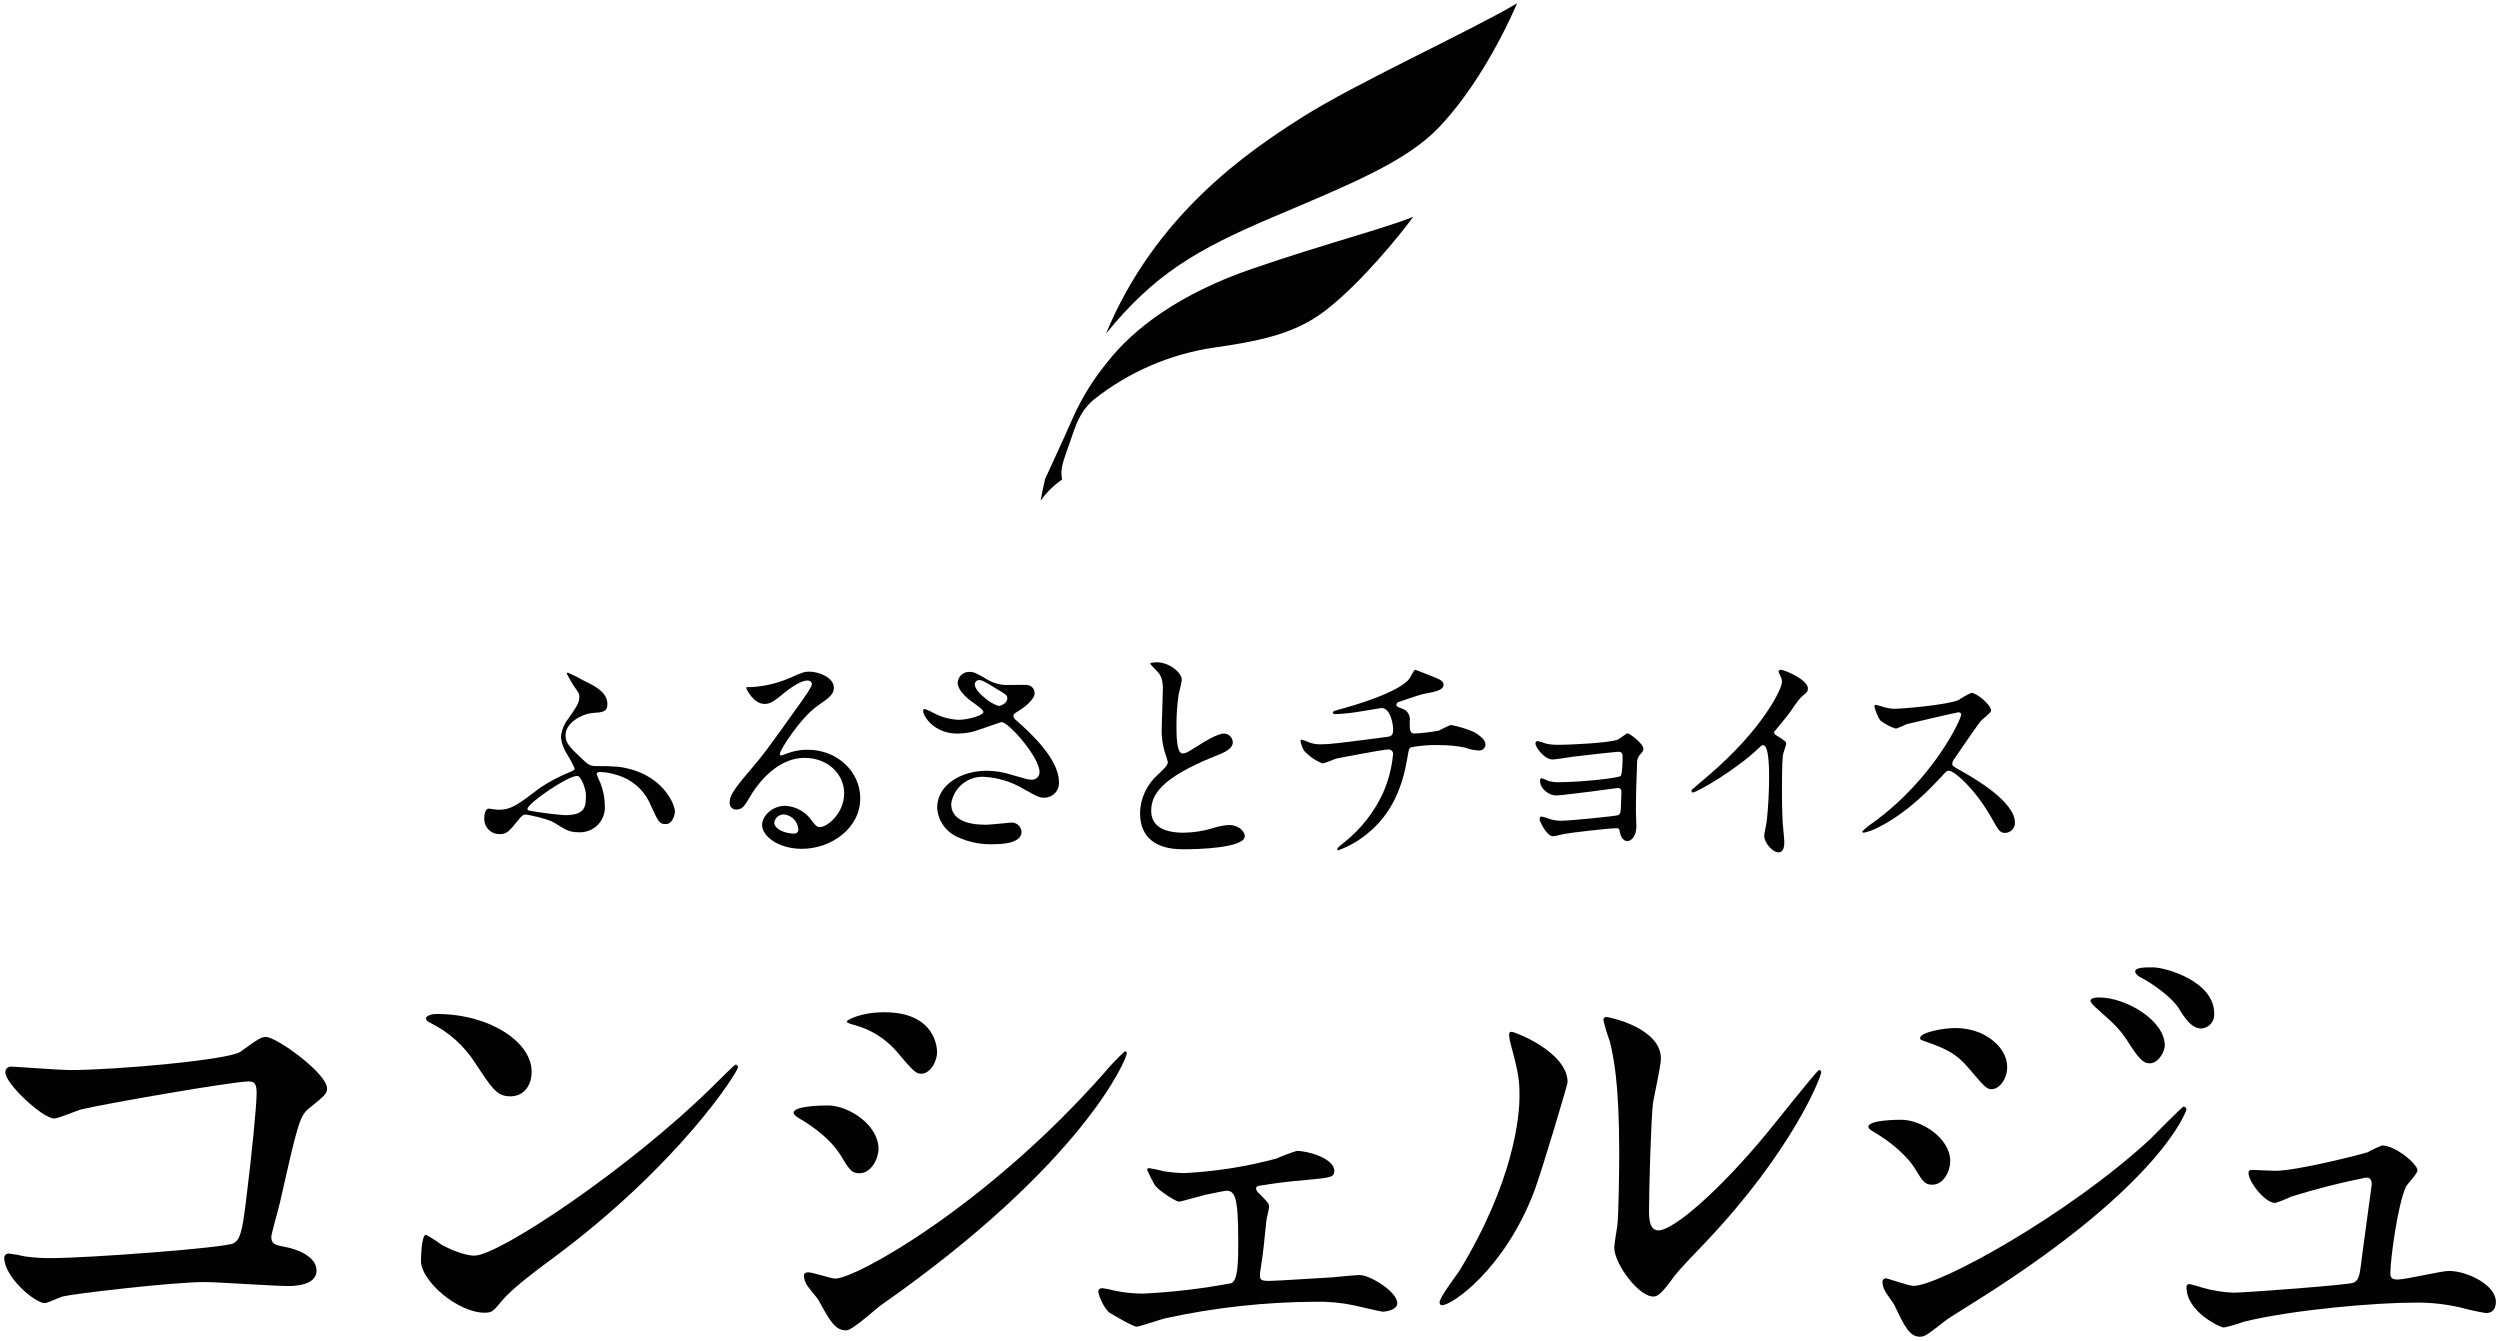 <svg width="479" height="257" viewBox="0 0 479 257" fill="none" xmlns="http://www.w3.org/2000/svg">
<path d="M111.812 130.388C113.962 131.419 116.38 132.629 116.38 134.914C116.38 136.391 115.484 136.48 113.514 136.614C111.41 136.793 108.365 138.539 108.365 140.825C108.365 142.257 108.721 142.844 112.351 146.156C112.844 146.591 113.488 146.815 114.144 146.781C115.592 146.753 117.041 146.798 118.485 146.915C127.042 148.035 129.322 154.261 129.322 155.469C129.322 155.829 128.964 157.892 127.575 157.892C126.321 157.892 126.186 157.535 124.709 154.353C124.222 153.13 123.496 152.017 122.573 151.078C121.649 150.14 120.548 149.395 119.333 148.888C117.953 148.315 116.485 147.982 114.992 147.906C114.813 147.906 114.321 147.948 114.321 148.31C114.513 148.896 114.752 149.465 115.036 150.012C115.585 151.411 115.874 152.899 115.888 154.401C115.932 155.074 115.833 155.748 115.596 156.379C115.36 157.009 114.993 157.583 114.518 158.062C114.044 158.54 113.474 158.912 112.845 159.154C112.216 159.395 111.543 159.5 110.87 159.462C109.079 159.462 108.408 159.014 106.257 157.669C104.957 156.819 100.883 156.06 100.746 156.06C100.166 156.06 99.764 156.551 99.448 156.955C97.478 159.378 97.121 159.823 95.642 159.823C94.875 159.816 94.142 159.504 93.605 158.957C93.067 158.409 92.769 157.671 92.776 156.904C92.776 156.277 92.912 154.932 93.63 154.932C93.897 154.932 95.151 155.158 95.419 155.158C97.973 155.158 99.227 154.17 103.528 150.901C105.366 149.701 107.315 148.682 109.349 147.856C109.752 147.678 110.113 147.542 110.113 147.229C109.671 146.255 109.162 145.312 108.589 144.408C107.982 143.461 107.599 142.389 107.47 141.272C107.577 139.984 108.06 138.755 108.859 137.739C110.382 135.544 111.007 134.692 111.007 133.528C111.007 132.943 110.873 132.72 109.934 131.422C109.843 131.333 108.589 129.139 108.589 129.048C108.589 128.957 108.678 128.914 108.768 128.87C109.814 129.312 110.831 129.82 111.813 130.391M110.601 148.664C108.719 148.664 101.061 153.95 101.061 154.981C101.061 155.113 101.15 155.202 101.284 155.292C103.582 155.713 105.9 156.012 108.229 156.187C112.26 156.187 112.26 154.441 112.26 152.25C112.26 151.263 111.364 148.667 110.604 148.667" fill="#020202"/>
<path d="M161.743 152.02C161.743 148.348 158.651 145.212 154.171 145.212C148.258 145.212 144.452 151.348 143.646 152.737C142.75 154.258 142.302 155.11 141.094 155.11C140.925 155.119 140.756 155.093 140.597 155.034C140.439 154.974 140.294 154.883 140.172 154.766C140.051 154.648 139.954 154.506 139.89 154.35C139.825 154.194 139.793 154.026 139.796 153.856C139.796 152.737 140.153 151.75 143.335 148.032C146.243 144.628 146.691 144.046 153.456 134.55C154.933 132.446 155.56 131.506 155.56 131.017C155.56 130.703 155.246 130.39 154.71 130.39C153.052 130.39 150.409 132.629 149.649 133.256C147.856 134.733 147.226 134.871 146.468 134.871C144.364 134.871 142.975 132.003 142.975 131.78C142.975 131.644 143.109 131.644 144.048 131.644C146.436 131.493 148.782 130.949 150.992 130.035C153.77 128.819 154.085 128.685 155.069 128.685C156.859 128.685 159.771 129.804 159.771 131.776C159.771 133.074 158.742 133.795 156.59 135.269C153.366 137.554 149.422 143.69 149.422 144.45C149.422 144.586 149.556 144.766 149.692 144.766C149.959 144.675 150.542 144.45 150.811 144.362C152.068 143.881 153.403 143.638 154.749 143.647C160.483 143.647 164.825 147.901 164.825 152.962C164.825 158.65 159.316 162.636 153.629 162.636C149.195 162.636 146.014 160.263 146.014 158.024C146.014 156.408 147.897 154.389 150.448 154.389C151.462 154.443 152.45 154.729 153.335 155.226C154.221 155.723 154.98 156.418 155.554 157.255C156.181 158.063 156.451 158.467 157.078 158.467C158.599 158.467 161.737 155.736 161.737 152.018M150.228 156.049C149.776 156.032 149.334 156.182 148.986 156.472C148.639 156.761 148.411 157.169 148.347 157.617C148.347 158.781 150.272 159.721 152.199 159.721C152.304 159.724 152.409 159.705 152.506 159.665C152.603 159.625 152.69 159.565 152.762 159.488C152.834 159.412 152.889 159.321 152.924 159.222C152.958 159.123 152.971 159.018 152.962 158.913C152.922 158.188 152.625 157.501 152.124 156.976C151.623 156.45 150.951 156.121 150.229 156.047" fill="#020202"/>
<path d="M183.454 140.556C178.842 140.556 176.87 137.108 176.87 136.256C176.87 136.03 176.914 135.852 177.227 135.852C177.863 136.082 178.478 136.367 179.065 136.704C180.498 137.432 182.071 137.846 183.677 137.915C185.38 137.915 188.422 137.108 188.422 136.392C188.422 135.988 186.943 134.959 186.363 134.554C185.154 133.706 183.498 132.18 183.498 130.88C183.499 130.59 183.559 130.304 183.673 130.038C183.788 129.772 183.955 129.532 184.164 129.332C184.373 129.131 184.62 128.975 184.891 128.872C185.161 128.77 185.45 128.722 185.739 128.733C186.68 128.733 187.126 129.001 189.188 130.21C190.458 130.961 191.923 131.319 193.396 131.239C193.936 131.239 196.218 131.195 196.713 131.239C196.919 131.243 197.123 131.288 197.312 131.372C197.501 131.456 197.671 131.577 197.813 131.727C197.955 131.878 198.065 132.055 198.137 132.248C198.21 132.442 198.243 132.648 198.234 132.854C198.234 134.018 196.13 135.63 195.503 135.99C194.292 136.749 194.161 136.84 194.161 137.154C194.187 137.325 194.249 137.488 194.341 137.634C194.433 137.781 194.554 137.906 194.697 138.004C197.026 140.064 202.892 145.262 202.892 149.829C202.923 150.227 202.868 150.627 202.731 151.002C202.593 151.377 202.377 151.718 202.097 152.002C201.817 152.286 201.479 152.507 201.107 152.65C200.734 152.793 200.335 152.854 199.936 152.83C199.129 152.83 198.817 152.651 196.13 151.174C193.822 149.783 191.207 148.982 188.515 148.841C187.01 148.769 185.533 149.262 184.373 150.223C183.213 151.185 182.455 152.546 182.247 154.038C182.247 156.904 185.069 158.024 188.875 158.024C189.634 158.024 193.443 157.62 193.531 157.62C193.792 157.577 194.058 157.589 194.314 157.656C194.57 157.722 194.809 157.842 195.016 158.006C195.222 158.171 195.392 158.377 195.515 158.611C195.637 158.845 195.709 159.103 195.726 159.366C195.726 161.74 191.427 161.74 190.621 161.74C188.139 161.879 185.661 161.402 183.408 160.351C182.324 159.86 181.393 159.085 180.715 158.107C180.037 157.129 179.637 155.986 179.557 154.798C179.557 150.364 184.126 147.678 189.1 147.678C190.744 147.696 192.375 147.969 193.936 148.485C196.713 149.293 196.982 149.382 197.607 149.382C197.807 149.4 198.009 149.377 198.199 149.313C198.389 149.248 198.564 149.145 198.711 149.01C198.859 148.874 198.977 148.709 199.057 148.525C199.137 148.341 199.178 148.142 199.176 147.941C199.176 145.034 193.22 138.358 191.918 138.358C191.649 138.358 187.174 140.014 186.231 140.237C185.319 140.443 184.388 140.549 183.453 140.553M191.336 135.271C191.606 135.271 192.994 134.823 192.994 133.837C192.994 133.256 192.859 133.123 191.426 132.269C188.471 130.476 188.111 130.299 187.618 130.299C187.398 130.294 187.185 130.376 187.026 130.527C186.867 130.679 186.774 130.887 186.768 131.107C186.768 132.18 188.383 133.478 188.739 133.748C189.493 134.426 190.377 134.944 191.336 135.271Z" fill="#020202"/>
<path d="M221.827 148.437C223.171 147.183 223.752 146.603 223.752 146.019C223.646 145.547 223.511 145.083 223.348 144.628C222.771 142.944 222.511 141.167 222.584 139.388C222.584 138.359 222.809 133.162 222.809 131.998C222.809 129.759 222.182 129.088 221.464 128.371C220.529 127.387 220.392 127.251 220.392 127.117C220.392 126.938 221.467 126.894 221.604 126.894C224.154 126.894 226.439 128.953 226.439 130.252C226.439 130.656 225.903 132.675 225.814 133.12C225.54 135.078 225.405 137.053 225.411 139.031C225.411 140.733 225.411 144.36 226.577 144.36C227.204 144.36 227.473 144.182 229.891 142.658C230.384 142.344 233.205 140.554 234.504 140.554C234.946 140.558 235.37 140.732 235.687 141.04C236.005 141.349 236.19 141.768 236.206 142.21C236.206 143.555 234.372 144.272 232.757 144.897C222.097 149.198 220.574 152.469 220.574 155.381C220.574 158.426 223.174 159.545 226.8 159.545C228.62 159.521 230.429 159.249 232.176 158.737C233.259 158.357 234.39 158.131 235.537 158.066C237.058 158.066 238.491 159.095 238.491 160.216C238.491 162.499 229.354 162.722 226.982 162.722C224.924 162.722 218.429 162.722 218.429 155.69C218.475 154.313 218.8 152.96 219.385 151.713C219.971 150.465 220.803 149.35 221.833 148.435" fill="#020202"/>
<path d="M275.023 129.832C276.099 130.255 276.591 130.629 276.591 131.194C276.591 132.275 274.845 132.558 272.918 132.932C272.023 133.075 268.126 134.436 267.901 134.529C267.803 134.579 267.72 134.653 267.657 134.743C267.595 134.834 267.556 134.938 267.544 135.047C267.544 135.329 267.635 135.377 268.574 135.754C269.09 135.893 269.534 136.222 269.816 136.675C270.098 137.128 270.198 137.671 270.096 138.195C270.096 139.841 270.096 140.545 271.037 140.545C272.6 140.46 274.157 140.273 275.696 139.984C276.424 139.584 277.172 139.223 277.937 138.901C279.491 139.183 281.008 139.64 282.459 140.265C283.4 140.829 284.609 141.72 284.609 142.568C284.619 142.738 284.592 142.908 284.529 143.066C284.467 143.224 284.37 143.366 284.246 143.483C284.122 143.599 283.974 143.687 283.813 143.74C283.651 143.793 283.48 143.809 283.311 143.789C282.404 143.752 281.511 143.561 280.668 143.225C278.999 142.904 277.304 142.747 275.605 142.755C273.849 142.716 272.093 142.858 270.365 143.178C269.917 143.411 269.917 143.648 269.604 145.48C268.753 150.409 266.871 155.908 261.769 159.9C260.171 161.19 258.37 162.206 256.44 162.907C256.412 162.91 256.384 162.907 256.358 162.899C256.332 162.891 256.307 162.877 256.286 162.859C256.266 162.841 256.249 162.819 256.237 162.794C256.224 162.77 256.218 162.743 256.216 162.715C256.216 162.528 256.307 162.389 257.428 161.497C260.678 158.947 263.274 155.659 265 151.906C266.049 149.526 266.697 146.99 266.918 144.399C266.909 144.284 266.877 144.173 266.825 144.07C266.773 143.968 266.701 143.877 266.614 143.802C266.526 143.728 266.425 143.672 266.316 143.636C266.206 143.601 266.091 143.588 265.977 143.597C265.08 143.597 256.66 145.196 256.083 145.338C255.679 145.43 253.797 146.276 253.396 146.276C252.066 145.751 250.872 144.932 249.903 143.882C249.51 143.29 249.264 142.612 249.185 141.906C249.185 141.767 249.185 141.719 249.319 141.719C249.722 141.794 250.113 141.922 250.483 142.098C251.285 142.46 252.158 142.636 253.037 142.612C254.828 142.612 256.571 142.379 265.309 141.25C266.475 141.109 266.924 141.063 266.924 139.796C266.924 138.529 266.343 135.657 264.685 135.657C264.104 135.752 262.445 136.033 260.922 136.27C259.28 136.569 257.619 136.756 255.952 136.831C255.727 136.831 255.367 136.831 255.367 136.503C255.367 136.27 255.546 136.221 257.43 135.703C258.318 135.469 267.991 132.789 270.047 130.02C270.27 129.738 270.899 128.327 271.167 128.327C271.211 128.327 274.841 129.741 275.019 129.832" fill="#020202"/>
<path d="M296.198 142.479C297.052 142.655 297.925 142.73 298.797 142.703C300.452 142.703 308.112 142.392 309.949 141.72C310.307 141.584 311.564 140.509 311.874 140.509C312.234 140.509 314.877 142.528 314.877 143.421C314.877 143.87 314.743 144.004 314.116 144.72C313.797 145.145 313.638 145.668 313.667 146.199C313.533 149.155 313.442 152.516 313.442 155.47C313.442 155.918 313.533 157.887 313.533 158.291C313.533 160.351 312.46 161.157 311.787 161.157C311.113 161.157 310.533 160.442 310.354 159.411C310.265 158.83 310.265 158.695 309.638 158.695C308.159 158.695 300.992 159.545 299.782 159.77C299.425 159.815 298.035 160.218 297.543 160.218C296.331 160.218 294.991 157.35 294.991 156.988C294.991 156.811 295.035 156.454 295.394 156.454C295.901 156.551 296.396 156.7 296.871 156.9C297.567 157.128 298.292 157.248 299.024 157.257C300.815 157.257 309.639 156.363 310.041 156.184C310.534 155.915 310.534 155.511 310.577 154.259C310.577 153.9 310.668 152.018 310.668 151.836C310.668 151.254 310.489 150.986 309.95 150.986C309.771 150.986 306.548 151.434 304.889 151.657C303.678 151.792 298.886 152.419 298.125 152.419C296.869 152.419 295.08 151.165 295.08 149.686C295.08 149.24 295.169 149.103 295.391 149.103C295.762 149.222 296.121 149.372 296.467 149.551C297.187 149.796 297.946 149.903 298.706 149.867C302.693 149.867 310.127 149.103 310.532 148.656C310.846 148.299 310.889 145.656 310.889 145.029C310.889 144.267 310.666 144.041 309.995 144.041C309.725 144.041 304.619 144.58 301.395 144.982C300.768 145.071 298.034 145.518 297.498 145.518C295.841 145.518 294.184 143.1 294.184 142.473C294.181 142.357 294.221 142.243 294.295 142.152C294.369 142.062 294.473 142.001 294.588 141.981C295.136 142.112 295.675 142.276 296.203 142.473" fill="#020202"/>
<path d="M340.306 140.87C342.052 141.945 342.231 142.124 342.231 142.526C342.231 142.795 341.738 144.049 341.692 144.319C341.513 145.127 341.424 146.065 341.424 152.245C341.424 153.456 341.469 155.872 341.559 157.621C341.603 158.157 341.872 160.751 341.872 161.339C341.872 161.785 341.872 163.309 340.795 163.309C339.543 163.309 338.02 161.381 338.02 160.173C338.02 159.725 338.468 157.75 338.513 157.307C338.782 154.884 338.961 151.438 338.961 149.065C338.961 147.45 338.961 142.75 337.797 142.75C337.572 142.75 337.393 142.929 337.036 143.286C332.644 147.495 325.123 151.842 324.315 151.842C324.183 151.842 324.092 151.751 324.092 151.573C324.09 151.513 324.101 151.454 324.124 151.4C324.148 151.345 324.182 151.296 324.226 151.257C325.39 150.228 326.649 149.199 327.362 148.571C337.932 139.526 341.424 131.91 341.424 130.657C341.416 130.215 341.292 129.783 341.065 129.405C340.943 129.174 340.839 128.934 340.754 128.687C340.774 128.583 340.83 128.491 340.912 128.425C340.994 128.359 341.097 128.324 341.202 128.327C341.874 128.327 346.397 130.21 346.397 131.91C346.402 132.081 346.368 132.25 346.298 132.405C346.228 132.56 346.124 132.697 345.994 132.807C344.782 133.794 344.604 134.061 342.949 136.479C342.186 137.556 340.754 139.166 339.904 140.241C339.908 140.373 339.947 140.501 340.018 140.612C340.09 140.723 340.19 140.812 340.308 140.87" fill="#020202"/>
<path d="M375.228 136.479C374.914 136.479 365.509 138.673 365.284 138.763C364.628 139.085 363.954 139.369 363.265 139.613C362.159 139.269 361.126 138.721 360.22 137.998C359.73 137.193 359.367 136.316 359.145 135.399C359.145 135.176 359.19 135.042 359.413 135.042C359.459 135.042 360.445 135.312 360.579 135.356C361.342 135.625 362.143 135.777 362.952 135.804C364.476 135.804 372.896 135.088 375.225 134.149C376.006 133.618 376.83 133.152 377.688 132.757C378.765 132.757 381.494 135.042 381.494 136.164C381.494 136.567 379.838 137.779 379.569 138.089C378.674 139.162 375.135 144.404 374.42 145.434C374.203 145.685 374.077 146 374.062 146.331C374.062 146.735 374.151 146.822 376.034 147.852C378.053 149.018 386.065 153.54 386.065 157.618C386.076 158.12 385.89 158.607 385.547 158.975C385.205 159.343 384.733 159.562 384.231 159.587C383.2 159.587 383.019 159.274 381.453 156.498C378.362 151.076 374.421 147.674 373.436 147.674C372.99 147.674 372.854 147.808 371.869 148.928C370.301 150.583 365.732 155.602 359.91 158.512C359.035 158.98 358.101 159.327 357.133 159.543C357.042 159.543 356.819 159.543 356.819 159.274C357.451 158.657 358.141 158.103 358.879 157.618C370.569 149.151 375.9 137.553 375.765 136.835C375.731 136.722 375.659 136.624 375.561 136.558C375.463 136.492 375.345 136.463 375.227 136.476" fill="#020202"/>
<path d="M13.301 205.023C22.367 205.023 43.824 203.057 46.041 201.529C49.668 198.904 50.071 198.689 50.977 198.689C52.996 198.689 62.661 205.677 62.661 208.517C62.661 209.5 62.359 209.829 59.237 212.337C57.42 213.758 57.022 215.393 53.596 230.572C53.394 231.552 51.98 236.357 51.98 237.013C51.98 238.434 52.889 238.541 54.403 238.869C56.927 239.304 60.648 240.726 60.648 243.456C60.648 246.405 56.016 246.405 55.209 246.405C52.691 246.405 41.509 245.64 39.191 245.64C32.946 245.64 13.805 247.932 12.194 248.366C11.588 248.475 9.072 249.679 8.569 249.679C6.753 249.684 0.811 244.765 0.811 240.945C0.819 240.835 0.85 240.727 0.9 240.629C0.951 240.531 1.02 240.443 1.105 240.372C1.189 240.301 1.287 240.247 1.393 240.215C1.498 240.182 1.609 240.17 1.719 240.181C2.737 240.3 3.746 240.482 4.741 240.726C6.443 240.968 8.161 241.077 9.88 241.052C16.831 241.052 43.223 239.088 44.735 238.212C45.946 237.56 46.35 236.248 47.051 230.788C48.262 221.181 49.171 211.682 49.171 209.499C49.171 207.641 48.767 207.204 47.656 207.204C44.533 207.204 19.549 211.572 15.622 212.555C14.713 212.774 11.189 214.303 10.383 214.303C8.168 214.303 1.015 207.64 1.015 205.458C1.011 205.303 1.041 205.149 1.103 205.007C1.164 204.865 1.255 204.738 1.37 204.634C1.485 204.531 1.621 204.453 1.769 204.407C1.917 204.36 2.073 204.346 2.226 204.366C2.832 204.366 11.595 205.023 13.307 205.023" fill="#020202"/>
<path d="M105.572 241.339C103.098 243.147 98.251 246.757 96.254 249.132C94.445 251.32 94.258 251.511 92.829 251.511C87.695 251.511 80.66 245.426 80.66 241.625C80.66 240.959 80.756 236.585 81.61 236.585C82.604 237.118 83.557 237.722 84.464 238.393C85.701 239.152 88.836 240.58 90.925 240.58C95.584 240.58 120.779 223.75 136.557 208.159C138.086 206.637 140.751 203.975 140.938 203.975C141.055 203.999 141.163 204.057 141.248 204.141C141.332 204.226 141.391 204.333 141.415 204.45C141.415 205.305 130.29 223.084 105.576 241.34M97.775 210.058C95.208 210.058 94.258 208.537 91.12 203.783C89.01 200.436 86.015 197.738 82.466 195.989C82.086 195.798 81.611 195.512 81.611 195.132C81.611 194.752 82.373 194.277 83.703 194.277C93.875 194.277 101.863 199.697 101.863 205.304C101.863 208.158 100.247 210.058 97.775 210.058Z" fill="#020202"/>
<path d="M168.324 220.124C168.324 221.992 166.924 224.797 164.677 224.797C163.276 224.797 162.809 224.238 161.406 221.902C159.442 218.528 156.269 216.105 152.899 214.139C152.619 213.952 152.058 213.58 152.058 213.205C152.058 211.893 157.388 211.803 158.601 211.803C162.624 211.803 168.324 215.538 168.324 220.124ZM156.826 249.098C156.545 248.633 154.863 246.668 154.583 246.203C154.257 245.663 154.064 245.054 154.022 244.425C154.022 244.052 154.301 243.771 154.863 243.771C155.704 243.771 159.258 244.982 160.003 244.982C164.021 244.982 189.167 230.961 211.509 205.628C212.756 204.141 214.099 202.737 215.53 201.426C215.581 201.421 215.631 201.428 215.679 201.446C215.726 201.463 215.77 201.491 215.805 201.527C215.841 201.563 215.868 201.606 215.885 201.654C215.902 201.702 215.908 201.753 215.903 201.803C215.903 202.831 207.678 222.833 168.976 249.943C167.856 250.691 163.369 254.898 162.154 254.898C160.099 254.898 159.162 253.403 156.826 249.1M179.541 201.522C179.541 203.672 178.043 205.728 176.548 205.728C175.52 205.728 175.053 205.354 171.687 201.335C169.556 198.925 166.758 197.201 163.648 196.38C163.275 196.287 162.246 196.007 162.246 195.726C162.246 195.444 164.863 193.948 169.444 193.948C179.539 193.948 179.539 201.239 179.539 201.52" fill="#020202"/>
<path d="M223.018 224.417C224.31 224.62 225.614 224.737 226.922 224.767C232.877 224.462 238.782 223.53 244.542 221.987C245.814 221.421 247.118 220.928 248.448 220.512C250.705 220.512 255.65 221.987 255.65 224.331C255.65 225.542 255.044 225.633 250.444 226.066C246.451 226.413 245.149 226.586 241.243 227.194C241.07 227.194 240.637 227.37 240.637 227.716C240.727 228.093 240.94 228.429 241.243 228.671C242.978 230.406 243.153 230.581 243.153 231.275C243.153 231.708 242.633 233.531 242.633 233.966C242.111 238.913 242.111 239.433 241.505 243.34C241.432 243.652 241.402 243.974 241.416 244.295C241.416 245.164 241.505 245.422 243.24 245.422C244.629 245.422 253.48 244.817 255.391 244.728C256.171 244.642 259.816 244.295 260.511 244.295C262.51 244.295 267.718 247.505 267.718 249.676C267.718 251.151 265.114 251.325 264.939 251.325C264.679 251.325 259.816 250.196 259.469 250.114C256.987 249.589 254.453 249.356 251.917 249.419C242.344 249.472 232.803 250.519 223.447 252.543C222.581 252.717 218.327 254.192 217.806 254.192C217.111 254.192 213.554 252.11 212.425 251.416C211.44 250.304 210.753 248.96 210.429 247.51C210.429 247.166 210.603 246.815 211.211 246.815C211.943 246.909 212.668 247.054 213.38 247.249C215.233 247.655 217.124 247.858 219.021 247.854C224.702 247.577 230.357 246.91 235.946 245.858C237.246 245.253 237.246 241.433 237.246 237.782C237.246 229.45 236.64 228.15 234.99 228.15C234.557 228.15 232.3 228.67 230.909 228.93C230.128 229.105 226.31 230.232 225.877 230.232C225.271 230.232 221.624 227.889 221.188 226.934C220.674 226.035 220.21 225.108 219.8 224.158C219.795 224.111 219.801 224.064 219.817 224.02C219.833 223.975 219.858 223.935 219.891 223.902C219.924 223.868 219.964 223.843 220.009 223.827C220.053 223.811 220.1 223.804 220.147 223.809C221.112 223.96 222.068 224.162 223.012 224.414" fill="#020202"/>
<path d="M293.884 228.445C288.179 243.248 278.197 250.082 276.296 250.082C275.917 250.082 275.819 249.74 275.819 249.512C275.819 248.603 278.861 244.616 279.623 243.477C290.082 226.281 291.132 213.865 291.132 210.11C291.132 207.147 291.036 205.896 289.517 200.317C289.318 199.649 289.191 198.962 289.137 198.268C289.137 197.93 289.23 197.699 289.613 197.699C290.279 197.699 300.353 201.573 300.353 207.38C300.353 207.722 295.507 224.122 293.892 228.45M309.294 239.039C309.294 238.47 309.769 235.505 309.864 234.939C310.149 232.778 310.244 223.778 310.244 220.932C310.244 207.04 309.105 202.367 308.439 199.521C307.939 198.182 307.526 196.813 307.202 195.421C307.199 195.345 307.212 195.27 307.24 195.2C307.268 195.129 307.31 195.066 307.363 195.012C307.417 194.959 307.481 194.917 307.551 194.89C307.622 194.862 307.697 194.849 307.773 194.852C308.248 194.852 318.232 196.902 318.232 202.828C318.232 204.193 316.899 210.117 316.71 211.368C316.331 214.443 315.949 228.227 315.949 231.983C315.949 233.462 316.045 235.741 317.754 235.741C320.608 235.741 329.355 228.223 338.481 217.178C340.097 215.239 348.179 204.99 348.559 204.99C348.666 205.009 348.764 205.065 348.834 205.148C348.904 205.232 348.941 205.338 348.94 205.447C348.94 206.355 343.424 220.481 326.788 238.017C321.841 243.145 320.894 244.276 320.225 245.306C318.61 247.471 317.752 248.269 317.088 248.381C314.33 248.952 309.291 242.232 309.291 239.043" fill="#020202"/>
<path d="M373.667 222.482C373.667 224.376 372.404 226.99 370.24 226.99C368.886 226.99 368.437 226.45 367.086 224.194C365.463 221.401 362.038 218.606 358.877 216.8C358.61 216.621 357.978 216.26 357.978 215.901C357.978 214.547 363.748 214.547 364.289 214.547C368.164 214.547 373.667 218.063 373.667 222.482ZM363.026 250.161C362.758 249.621 361.31 247.727 361.134 247.275C360.858 246.777 360.703 246.221 360.682 245.651C360.672 245.555 360.684 245.457 360.717 245.365C360.75 245.274 360.803 245.19 360.872 245.122C360.94 245.053 361.024 245 361.115 244.967C361.207 244.934 361.305 244.922 361.401 244.932C361.674 244.932 365.729 246.373 366.633 246.373C371.501 246.373 396.026 232.939 411.894 218.334C412.886 217.341 418.115 212.021 418.388 212.021C418.528 212.03 418.66 212.09 418.759 212.189C418.858 212.289 418.918 212.421 418.926 212.561C418.926 212.743 414.418 226.717 379.074 248.989C373.574 252.413 373.213 252.686 372.49 253.229C369.159 255.845 368.793 256.114 367.804 256.114C365.91 256.114 364.83 254.04 363.024 250.164M384.574 204.449C384.574 206.796 383.041 208.689 381.599 208.689C380.606 208.689 380.248 208.237 377.091 204.543C374.926 202.019 373.121 201.026 369.246 199.672C367.983 199.223 367.895 199.223 367.895 198.864C367.895 197.872 372.041 196.97 374.748 196.97C376.323 196.977 377.882 197.283 379.343 197.872C381.689 198.864 384.573 201.204 384.573 204.452M414.779 200.306C414.779 201.389 413.607 203.733 411.893 203.733C410.542 203.733 409.731 202.742 407.476 199.225C405.943 196.969 405.13 196.248 401.706 193.183C401.343 192.912 400.532 192.101 400.532 191.741C400.532 191.201 401.615 191.11 402.155 191.11C407.385 191.11 414.775 195.529 414.775 200.307M424.241 194.176C424.273 194.526 424.235 194.878 424.13 195.213C424.024 195.548 423.854 195.859 423.627 196.128C423.401 196.396 423.123 196.617 422.811 196.777C422.499 196.938 422.157 197.035 421.807 197.062C419.913 197.062 418.652 195.168 417.391 193.093C416.216 191.29 412.881 188.676 410.085 187.237C409.278 186.785 409.095 186.329 409.095 186.154C409.095 185.346 410.898 185.346 412.519 185.346C414.866 185.346 424.241 187.96 424.241 194.182" fill="#020202"/>
<path d="M435.853 224.331C440.195 224.331 452.607 221.118 453.648 220.771C454.539 220.266 455.467 219.831 456.424 219.469C458.94 219.469 463.193 223.028 463.193 224.242C463.193 224.847 461.283 226.846 461.023 227.282C459.376 230.752 457.987 241.428 457.987 243.946C457.987 244.638 458.16 245.158 459.375 245.158C460.936 245.158 467.794 243.508 469.182 243.508C472.739 243.508 478.209 246.199 478.209 249.411C478.209 250.28 477.948 251.58 476.298 251.58C474.689 251.324 473.095 250.977 471.525 250.539C468.624 249.86 465.651 249.539 462.671 249.584C455.208 249.584 439.673 250.886 429.953 253.229C428.704 253.685 427.428 254.062 426.132 254.357C425.352 254.357 418.93 251.321 418.93 246.633C418.93 246.2 419.103 246.027 419.536 246.027C420.269 246.19 420.993 246.392 421.704 246.633C423.733 247.249 425.833 247.6 427.952 247.677C430.122 247.677 449.912 246.2 450.952 245.767C451.907 245.333 452.08 244.378 452.341 242.468C452.515 240.822 454.425 227.106 454.425 226.933C454.425 225.631 453.731 225.631 453.296 225.631C448.462 226.592 443.682 227.809 438.977 229.276C437.995 229.754 436.98 230.159 435.939 230.488C433.943 230.488 430.817 226.406 430.817 224.758C430.817 224.236 431.077 224.152 431.599 224.152C431.858 224.152 435.156 224.325 435.85 224.325" fill="#020202"/>
<path d="M290.694 0.621C281.489 6.06 259.735 15.96 249.415 22.515C239.095 29.071 221.386 41.062 211.902 63.934C221.106 52.638 229.054 47.896 243.837 41.623C258.62 35.349 269.357 31.022 275.633 24.47C281.91 17.918 287.207 8.57 290.694 0.621Z" fill="#020202"/>
<path d="M240.088 51.43C225.863 56.312 217.165 63.006 212.197 69.35C209.545 72.563 207.334 76.116 205.624 79.915C203.152 85.543 201.707 88.531 200.239 91.773C199.801 93.731 199.594 94.597 199.385 95.921C200.516 94.35 201.904 92.983 203.491 91.876C203.098 89.75 203.662 88.567 204.924 84.921C206.177 81.301 206.83 78.964 209.495 76.624C216.24 71.251 224.299 67.778 232.837 66.566C242.85 65.141 248.77 63.537 254.139 59.348C260.826 54.138 268.258 45.02 270.768 41.537C265.33 43.768 254.312 46.557 240.088 51.438" fill="#020202"/>
</svg>
